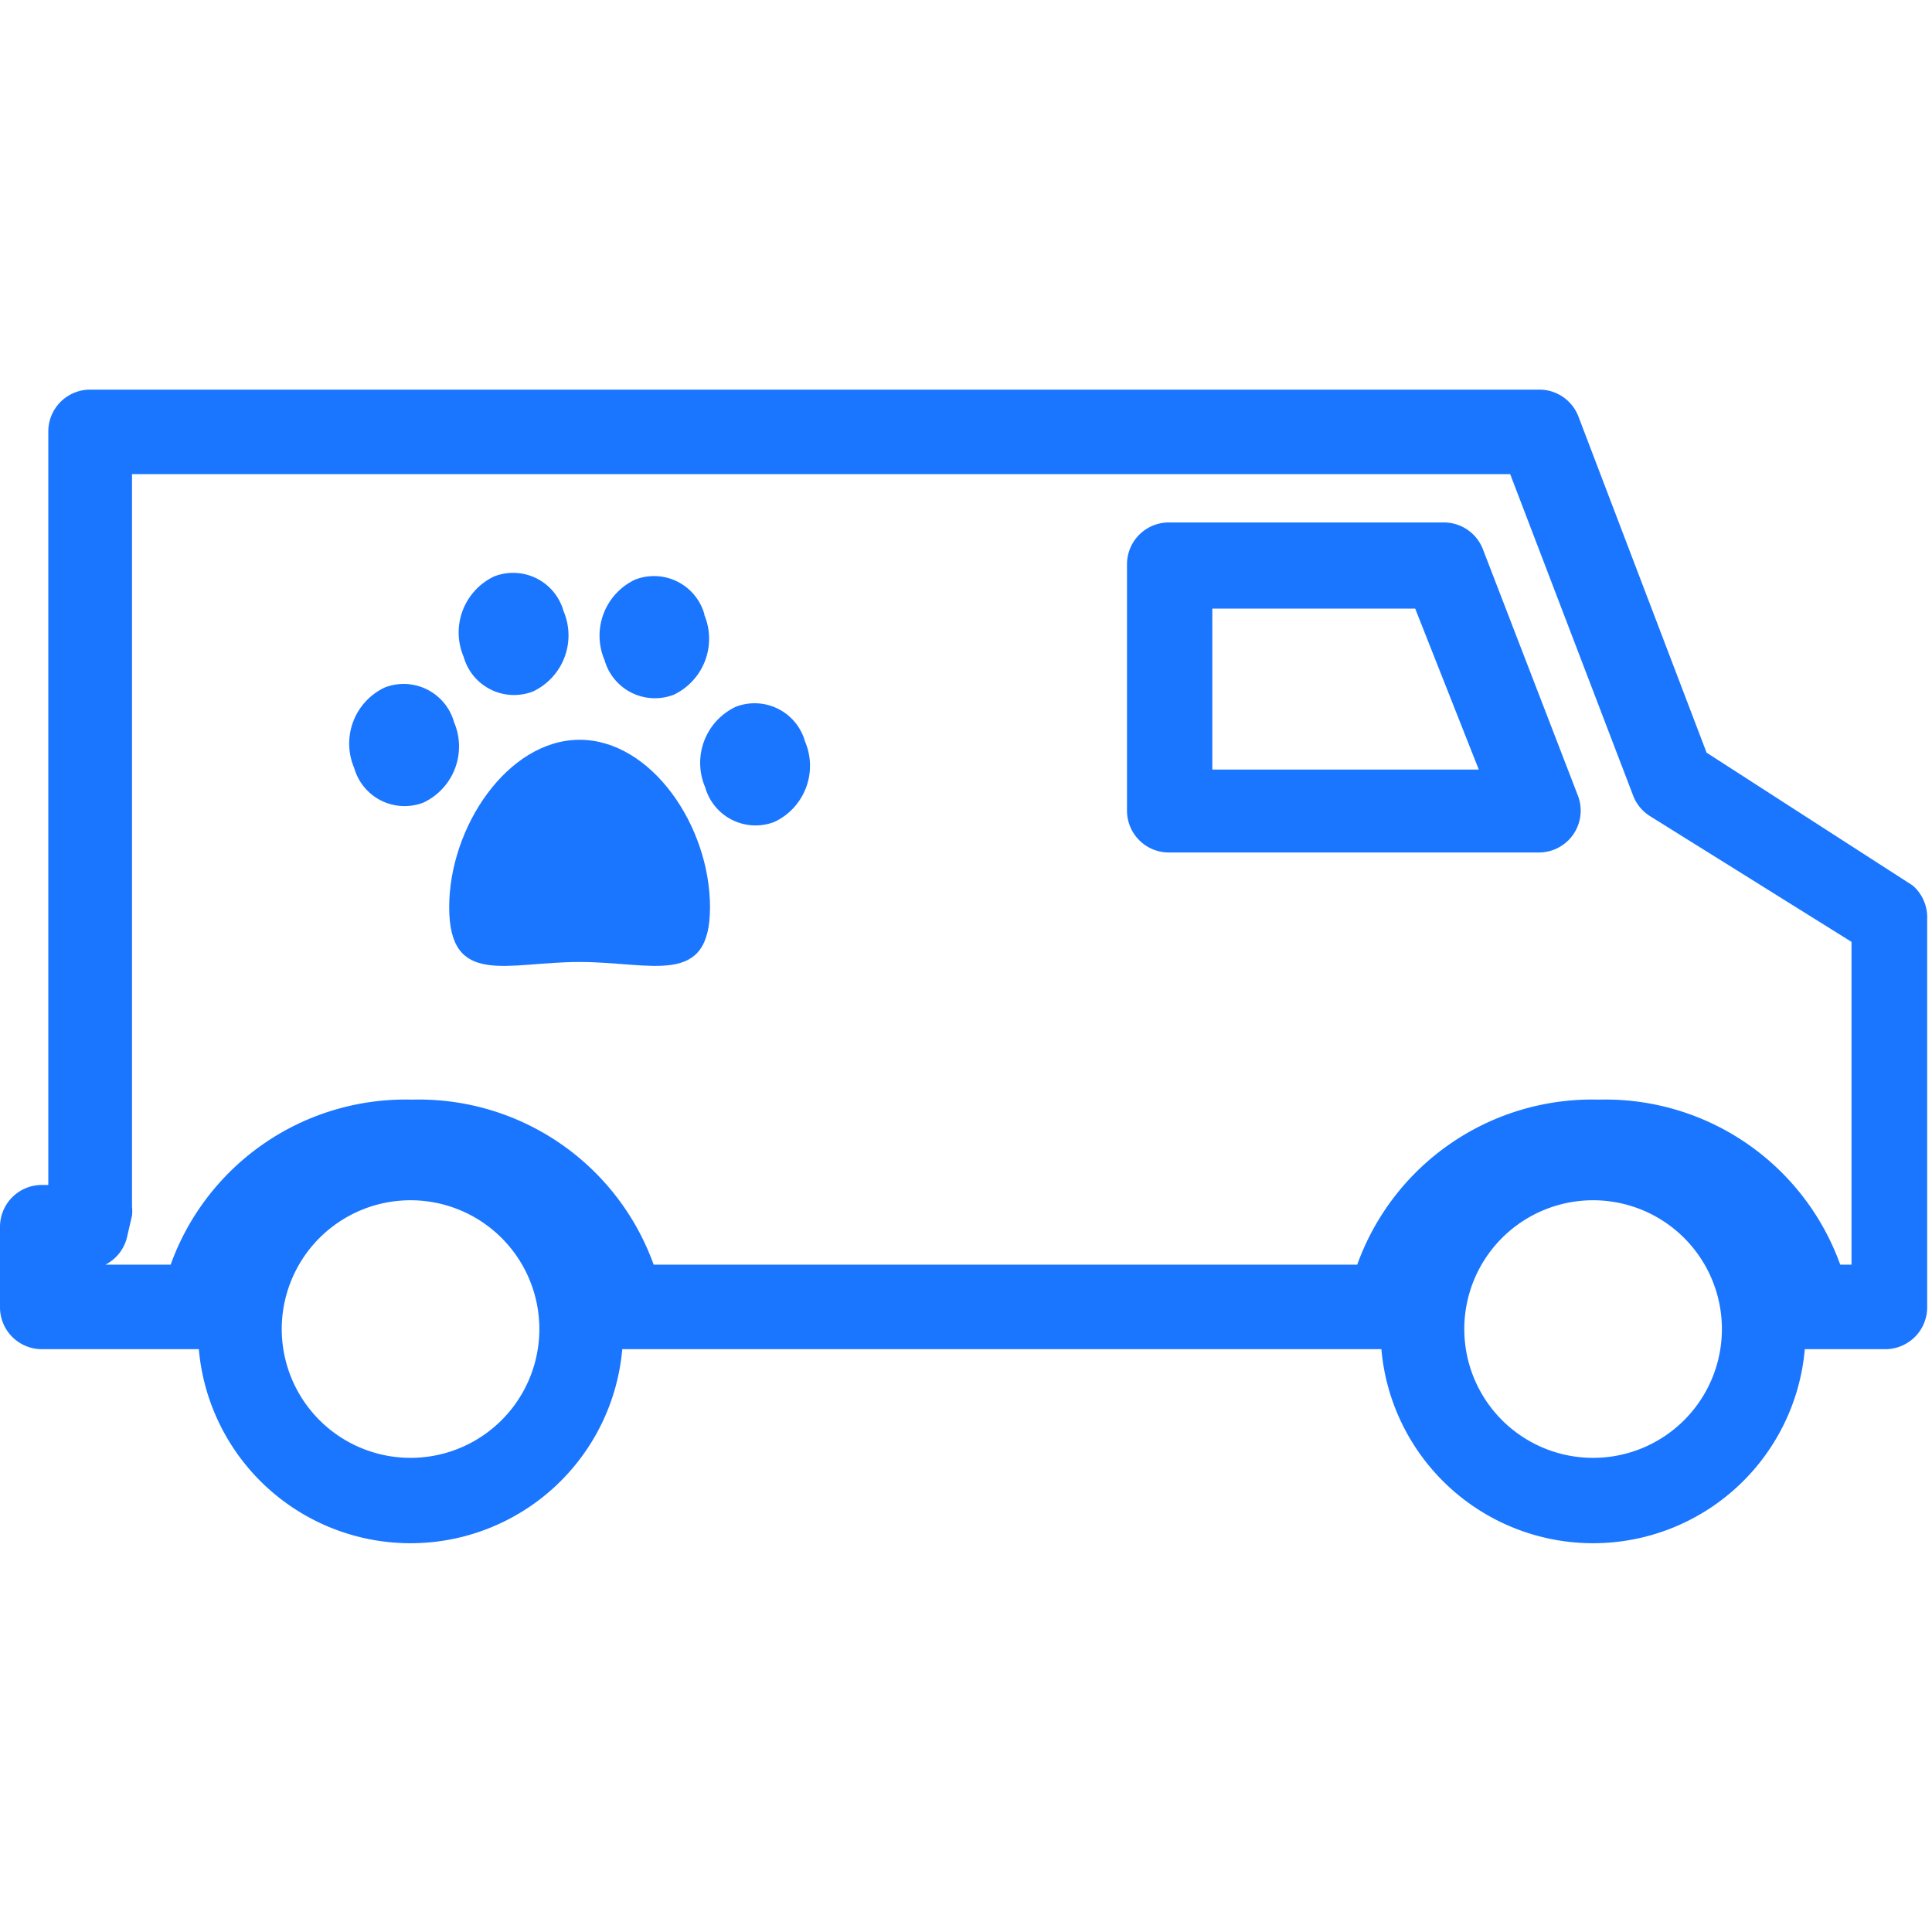 <svg id="Слой_1" data-name="Слой 1" xmlns="http://www.w3.org/2000/svg" width="24" height="24" viewBox="0 0 24 24"><defs><style>.cls-1{fill:#1a76ff;}</style></defs><title>3425</title><path class="cls-1" d="M23.76,11,21.2,9.35,19.61,5.18a.52.52,0,0,0-.49-.34h-18a.52.52,0,0,0-.52.52v9.36H.52a.52.52,0,0,0-.52.52v1a.52.52,0,0,0,.52.52H2.47a2.64,2.64,0,0,0,5.26,0h9.43a2.64,2.64,0,0,0,5.26,0h1a.52.52,0,0,0,.52-.52V11.41A.52.52,0,0,0,23.76,11ZM5.1,18.11a1.6,1.6,0,1,1,1.6-1.6A1.6,1.6,0,0,1,5.1,18.11Zm14.69,0a1.6,1.6,0,1,1,1.6-1.6A1.6,1.6,0,0,1,19.8,18.11ZM23,15.71h-.14a3.1,3.1,0,0,0-3-2.05,3.1,3.1,0,0,0-3,2.05H8.12a3.1,3.1,0,0,0-3-2.05,3.1,3.1,0,0,0-3,2.05H1.31a.52.52,0,0,0,.27-.35l.06-.26a.52.52,0,0,0,0-.11V5.89H18.76l1.53,4a.52.52,0,0,0,.21.25L23,11.7ZM18.42,6.82a.52.52,0,0,0-.49-.33h-3.4A.52.52,0,0,0,14,7v3.07a.52.52,0,0,0,.52.52h4.59a.52.52,0,0,0,.49-.71ZM15.06,9.56v-2h2.52l.79,2Z"/><path class="cls-1" d="M8.82,11.27c0,1-.72.68-1.62.68s-1.62.32-1.62-.68S6.31,9.19,7.2,9.19,8.82,10.26,8.82,11.27Z"/><path class="cls-1" d="M4.78,8.54a.77.77,0,0,0-.38,1,.65.65,0,0,0,.86.43.77.77,0,0,0,.38-1A.65.65,0,0,0,4.78,8.54ZM6.14,7.16a.77.77,0,0,0-.38,1,.65.65,0,0,0,.86.43.77.77,0,0,0,.38-1A.65.65,0,0,0,6.14,7.16Zm2.61.47a.65.65,0,0,0-.86-.43.77.77,0,0,0-.38,1,.65.65,0,0,0,.86.43A.77.77,0,0,0,8.75,7.64ZM10,9.21a.65.65,0,0,0-.86-.43.77.77,0,0,0-.38,1,.65.65,0,0,0,.86.43A.77.77,0,0,0,10,9.21Z"/></svg>